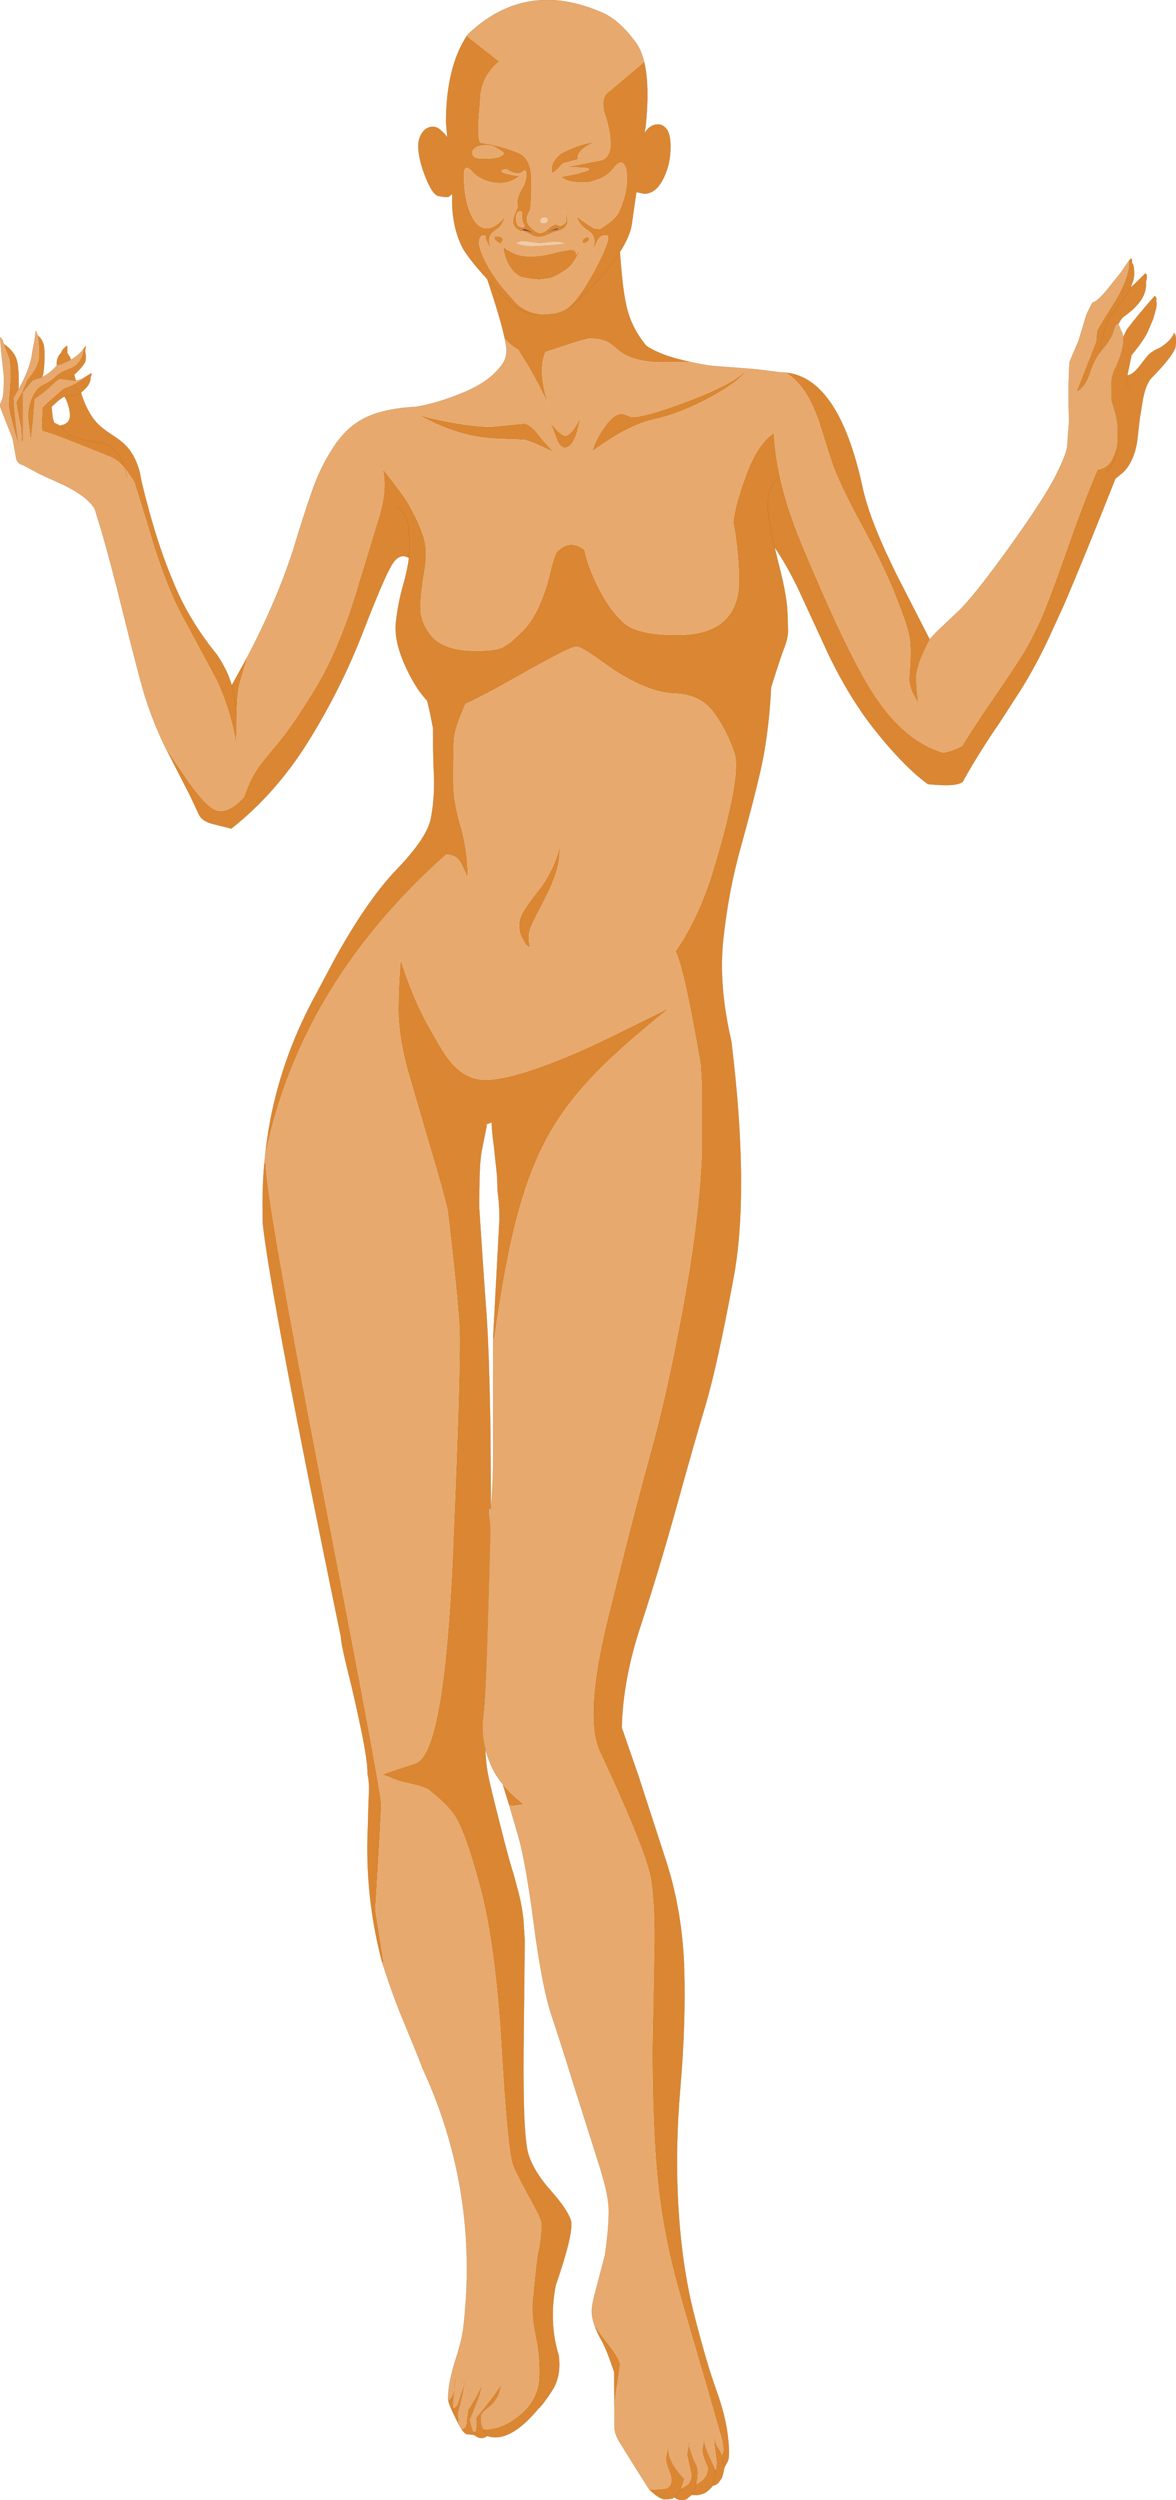 <?xml version="1.0" encoding="UTF-8" standalone="no"?>
<svg xmlns:xlink="http://www.w3.org/1999/xlink" height="848.4px" width="399.35px" xmlns="http://www.w3.org/2000/svg">
  <g transform="matrix(1.0, 0.0, 0.0, 1.0, 0.0, 0.0)">
    <path d="M80.3 244.1 L80.25 249.5 80.25 248.45 80.3 244.1 M155.7 822.6 L155.5 822.2 155.65 822.15 155.7 822.6 M379.5 150.15 L379.3 151.65 379.35 151.5 379.5 150.15 M166.7 512.15 L166.55 518.75 166.1 512.15 166.7 512.15 M165.4 381.45 L165.35 381.75 164.8 381.65 165.4 381.45" fill="#e3b39c" fill-rule="evenodd" stroke="none"/>
    <path d="M181.45 79.4 L179.3 78.45 178.05 78.25 Q177.55 78.1 177.1 77.8 L177.9 77.7 Q178.45 77.7 179.55 78.2 L181.45 79.4 M189.5 77.5 L190.05 77.65 189.1 77.95 187.9 78.15 Q186.65 78.45 185.45 79.25 186.25 78.45 187.7 77.95 188.9 77.45 189.5 77.5" fill="#663f44" fill-rule="evenodd" stroke="none"/>
    <path d="M365.55 132.9 L372.2 115.95 372.3 114.85 372.5 112.25 Q374.55 108.55 378.9 101.75 383.4 93.9 383.4 89.1 L383.25 88.65 383.85 87.9 Q384.25 87.5 384.45 88.3 L384.4 89.35 Q385.15 89.45 385.15 93.1 385.15 94.4 384.6 95.9 L383.95 97.55 Q382.9 99.65 381.0 102.15 376.85 107.55 376.15 108.85 375.45 110.15 373.65 118.0 L373.2 119.9 373.65 118.0 Q375.45 110.15 376.15 108.85 376.85 107.55 381.0 102.15 382.9 99.65 383.95 97.55 L385.45 96.2 388.9 92.8 Q389.85 92.95 389.15 95.7 389.4 98.9 387.55 101.7 385.75 104.5 381.9 107.25 380.95 107.8 379.7 110.1 L379.6 110.05 Q379.0 109.5 378.2 112.3 377.4 115.05 374.5 118.45 L373.3 119.95 373.2 119.9 373.05 120.3 Q371.7 122.3 370.75 124.75 L370.1 126.6 Q368.6 131.35 365.55 132.9 M315.7 216.95 Q310.9 225.95 311.05 230.5 L311.15 232.05 311.3 234.7 311.7 238.45 310.35 236.05 Q308.75 233.2 308.75 230.0 309.6 219.85 308.7 215.55 307.85 211.55 304.3 202.7 L303.7 201.15 Q299.6 191.05 292.3 177.65 285.0 164.25 282.3 156.35 L278.15 143.25 Q275.7 136.1 272.7 132.0 270.25 128.7 266.95 126.45 284.9 128.3 292.95 165.55 295.15 175.65 302.5 190.95 L304.3 194.7 315.7 216.95 M234.15 122.75 L234.15 122.85 225.15 122.95 Q215.0 122.95 210.15 118.95 207.35 116.6 206.5 116.15 204.1 114.9 200.3 114.9 199.0 114.85 191.35 117.45 L185.2 119.45 Q182.55 125.9 186.1 136.95 181.3 127.1 177.8 121.65 L175.95 118.65 Q174.2 117.75 172.75 116.35 L171.4 114.9 Q170.3 109.6 166.95 99.25 L165.45 94.7 Q160.15 89.05 157.25 84.45 153.25 76.85 153.55 66.45 L153.5 65.85 152.35 66.8 151.35 66.9 148.95 66.55 Q147.15 66.25 145.05 61.45 142.95 56.6 142.3 52.6 141.6 48.6 142.7 46.2 143.8 43.75 145.85 43.15 147.85 42.55 149.65 44.15 151.45 45.7 151.9 46.75 L151.45 41.5 Q151.5 22.9 158.5 12.2 L169.5 20.85 Q163.0 26.25 163.05 34.5 161.65 48.5 163.5 48.5 169.8 49.35 175.1 51.55 180.3 53.0 180.45 60.65 180.55 68.35 179.95 71.35 178.1 74.45 179.5 76.3 180.85 78.1 182.35 78.8 183.8 79.55 185.6 78.15 L186.85 77.1 Q188.5 75.75 189.45 76.4 190.35 77.05 191.7 75.9 193.05 74.75 191.45 71.4 193.1 73.85 192.65 75.8 192.1 77.7 189.25 78.5 187.9 78.8 186.9 79.25 L186.1 79.65 Q183.05 80.95 180.95 80.0 178.35 78.4 176.85 78.45 172.7 76.75 175.1 72.05 L175.85 70.1 Q175.35 68.9 175.9 67.1 176.4 65.25 177.45 63.7 178.5 62.15 178.7 59.55 178.85 56.9 177.35 58.35 175.75 59.75 171.85 57.35 L170.65 57.7 Q168.7 58.65 176.45 59.8 L174.95 60.75 Q172.0 62.35 168.9 62.1 166.25 61.9 164.15 60.95 161.7 59.85 159.95 57.8 157.5 55.5 157.5 59.55 157.6 66.55 159.25 71.1 160.85 75.6 163.05 76.85 L164.05 77.35 Q167.75 78.25 171.55 73.4 170.6 76.4 169.0 77.65 166.0 79.25 166.1 81.8 166.15 83.05 167.0 84.6 165.75 83.1 165.3 81.9 164.9 80.95 165.0 80.2 164.3 79.75 163.8 79.9 163.2 80.1 162.85 81.15 L162.65 82.2 Q162.65 85.05 166.2 91.25 168.3 94.7 170.7 97.65 L174.7 102.2 Q178.15 106.15 184.3 106.75 L188.0 106.5 Q190.15 106.05 191.9 105.2 193.65 103.95 195.6 101.65 198.3 98.3 201.35 92.8 L201.8 92.0 Q208.3 79.6 205.9 79.9 204.55 79.85 203.85 80.35 L203.15 81.15 201.3 85.0 Q202.85 80.2 199.9 78.4 L199.0 77.8 Q196.6 76.0 195.8 73.4 199.15 76.15 201.75 77.45 L202.0 77.6 203.45 77.7 203.9 77.6 204.7 77.1 Q207.95 75.05 209.85 72.65 213.85 64.2 212.65 57.3 211.4 53.45 208.7 56.6 206.95 59.15 203.85 60.6 L200.45 61.75 Q193.0 62.35 190.6 60.05 L196.15 58.9 199.15 58.05 Q201.65 57.05 197.15 56.85 195.5 56.75 192.9 56.8 L191.65 56.85 204.4 54.35 Q207.2 53.15 207.3 49.3 207.35 44.1 205.2 38.15 203.9 32.8 206.95 30.95 L218.75 21.0 Q220.65 28.85 219.3 42.45 L218.9 45.15 Q220.5 42.55 222.8 42.25 225.1 41.9 226.55 44.05 227.95 46.15 227.65 51.5 227.35 56.85 224.9 61.3 222.45 65.75 218.75 65.75 L216.1 65.2 214.65 75.35 Q214.3 79.6 210.5 85.55 L211.05 92.0 Q211.85 100.95 213.2 105.7 215.05 112.05 219.5 117.35 224.1 120.45 232.4 122.35 L234.15 122.75 M84.0 222.9 L81.35 232.0 Q80.45 235.7 80.3 244.1 80.1 237.6 78.7 232.55 L84.0 222.9 M80.25 249.5 L80.35 253.3 Q78.5 241.3 73.45 230.6 L61.3 208.0 Q56.75 199.2 52.3 185.4 L50.7 180.0 45.65 163.7 Q43.95 160.85 42.4 158.95 40.15 156.1 37.3 154.95 L22.85 149.2 Q16.7 146.8 14.4 146.3 14.1 145.25 14.2 142.5 L14.4 138.35 Q15.45 137.0 21.65 131.8 26.0 130.2 27.85 128.6 L31.05 126.6 Q31.15 127.35 30.75 127.95 30.95 130.0 28.7 132.2 L27.5 133.25 Q29.55 139.85 32.85 143.45 34.5 145.3 38.85 148.1 42.6 150.55 44.4 153.25 46.3 155.95 47.5 160.35 47.95 163.6 50.8 174.0 L51.45 176.25 51.55 176.65 52.55 180.0 Q55.8 190.7 60.05 200.3 64.95 211.4 73.7 222.2 77.3 227.55 78.7 232.55 80.1 237.6 80.3 244.1 L80.25 248.45 80.25 249.5 M381.4 114.5 L382.6 111.9 Q386.6 106.6 392.15 100.4 392.9 101.05 392.6 102.2 392.95 102.85 392.6 104.6 L391.65 108.1 389.7 112.7 Q388.35 115.5 384.6 120.1 L384.5 120.2 384.25 120.55 382.85 127.4 Q384.7 127.1 386.75 124.5 389.75 120.55 390.4 120.05 392.0 118.75 393.95 118.0 397.8 115.55 398.7 112.95 399.7 113.9 399.15 117.95 398.0 121.2 390.9 128.4 388.9 130.75 388.0 136.25 L387.05 142.05 386.95 142.8 386.35 148.25 Q385.9 152.65 384.4 155.9 382.9 159.15 380.8 160.8 L378.8 162.4 Q368.0 189.65 361.35 205.15 L356.15 216.5 Q351.8 225.85 346.55 234.25 L339.3 245.45 Q332.75 254.95 327.35 264.5 326.85 267.3 315.1 266.1 310.0 262.4 304.3 256.2 300.45 252.05 296.3 246.75 288.4 236.6 281.55 222.55 L271.05 199.8 Q267.05 191.55 263.05 185.75 L264.6 192.1 Q267.45 203.1 267.45 209.15 L267.6 214.05 Q267.55 216.5 266.55 219.2 265.05 223.0 261.85 233.3 261.35 244.5 259.45 255.6 257.9 264.5 251.65 287.1 247.4 302.2 245.65 318.5 243.9 334.2 248.35 353.25 254.6 404.4 249.05 433.95 243.55 463.45 239.6 476.8 235.6 490.1 229.65 511.65 223.65 533.2 217.6 551.6 211.5 570.0 211.15 586.3 L216.8 602.6 226.5 632.45 Q231.75 649.2 232.35 667.95 232.9 686.65 231.05 708.35 229.15 730.1 230.45 750.25 231.75 770.4 236.0 786.55 240.15 802.65 243.25 811.1 246.3 819.55 247.15 826.5 247.95 833.45 247.2 835.05 L247.2 835.1 245.95 837.5 Q245.5 840.5 244.8 841.4 L244.05 842.4 Q243.5 843.25 241.85 843.6 242.15 843.7 240.65 845.05 L239.6 845.85 Q238.7 846.4 236.75 846.75 L234.9 846.65 233.65 847.65 Q233.15 848.25 232.2 848.35 L231.1 848.4 230.45 848.25 229.65 847.95 229.1 847.4 228.95 847.5 Q228.6 848.1 225.75 848.15 223.95 848.15 220.5 844.85 L222.05 844.85 226.15 844.5 Q228.0 843.8 228.0 841.5 228.0 840.35 227.1 838.15 226.15 836.0 226.15 834.4 226.15 833.5 226.9 830.25 226.35 835.0 232.3 841.25 L231.25 844.55 233.1 843.45 Q234.75 842.3 234.8 839.8 L233.25 832.85 233.9 829.7 Q234.75 833.45 236.25 836.2 237.45 838.5 236.4 843.0 240.35 841.15 240.35 837.4 238.5 833.25 238.5 831.6 238.5 829.9 239.1 828.65 239.55 831.2 242.55 837.35 L242.9 838.25 243.25 837.6 243.35 835.5 Q242.6 829.95 242.6 829.0 L242.7 827.45 Q242.9 829.55 244.1 831.1 244.65 831.85 245.1 833.3 245.65 832.15 245.65 831.0 L245.25 828.2 239.25 807.25 Q230.9 778.95 229.1 771.9 224.95 755.75 223.35 739.85 221.55 722.4 221.55 695.15 L222.2 660.2 Q222.4 647.4 221.15 638.3 219.85 629.15 204.2 595.5 197.8 584.05 206.45 549.1 215.05 514.15 221.35 491.5 227.55 468.8 233.1 437.1 237.45 412.15 238.35 391.0 L238.35 368.95 237.9 361.1 Q232.3 328.5 229.4 322.85 237.2 311.6 242.15 295.45 251.9 263.15 249.4 255.6 246.9 248.05 242.4 241.85 237.95 235.65 229.05 235.35 220.15 235.0 208.3 227.25 202.75 223.3 200.65 221.9 197.1 219.45 195.6 219.45 193.6 219.45 176.3 229.25 163.55 236.45 158.1 238.85 154.9 246.05 154.3 249.75 153.9 252.0 153.95 265.5 153.95 271.9 156.4 280.3 158.85 288.65 158.85 297.85 156.95 293.55 156.05 292.15 154.5 290.0 151.5 290.0 103.8 332.4 91.0 387.8 L90.0 392.5 Q90.65 386.05 91.85 379.75 96.2 357.6 107.35 337.3 L113.85 325.1 Q124.95 305.1 135.0 294.75 145.0 284.3 146.3 277.8 147.55 271.3 147.4 264.25 147.05 255.8 147.05 251.05 L147.05 247.1 146.0 241.8 145.05 237.8 Q141.35 233.9 138.15 227.15 133.65 217.75 134.45 211.05 135.2 204.35 137.0 198.2 138.4 193.25 138.85 189.35 135.7 187.5 133.25 191.4 130.7 195.3 123.2 214.65 115.7 233.95 104.7 251.6 93.7 269.25 78.55 281.2 L71.8 279.5 Q68.55 278.55 67.5 276.35 L64.65 270.25 58.3 257.85 56.2 253.8 62.25 262.7 Q69.8 273.95 73.7 275.05 77.65 276.1 82.8 270.55 84.95 264.6 87.1 261.35 88.6 258.95 94.0 252.6 99.4 246.2 107.05 233.6 114.7 220.95 120.6 202.05 L128.95 174.65 Q131.45 166.05 130.05 159.25 136.65 167.5 138.65 170.9 142.35 177.4 143.85 182.25 145.3 187.05 144.2 193.45 143.05 199.8 142.8 205.4 142.55 210.95 146.45 215.7 150.3 220.4 159.5 220.8 168.65 221.15 171.35 219.3 L173.35 218.0 177.5 214.15 Q180.8 210.7 183.15 205.45 185.45 200.15 186.65 195.0 187.8 189.85 188.95 187.5 193.35 182.6 198.5 186.65 199.55 192.1 203.2 199.4 206.85 206.65 211.5 211.1 216.05 215.5 229.9 215.5 250.95 215.5 250.95 196.9 250.95 192.1 250.25 185.5 249.7 180.4 249.0 177.4 249.4 172.05 253.25 161.5 257.05 150.9 262.8 146.9 263.15 153.9 264.8 161.55 266.3 168.45 268.9 175.9 271.7 184.05 281.35 205.7 291.45 228.25 298.15 237.7 301.1 241.95 304.3 245.25 311.7 252.9 320.3 255.4 L320.95 255.3 Q324.0 254.65 326.75 253.1 331.2 245.8 338.15 235.75 345.1 225.65 347.8 221.15 350.45 216.65 353.3 210.45 356.1 204.2 362.2 186.85 368.2 169.75 372.7 159.35 L372.9 159.3 Q376.0 158.85 377.45 156.2 378.25 154.7 379.3 151.65 L379.5 150.15 379.55 145.2 379.15 142.05 Q378.6 139.45 377.45 135.95 L377.35 130.9 Q377.2 128.45 378.4 125.55 L378.8 124.75 380.25 121.25 380.45 120.7 381.0 118.75 Q381.6 116.2 381.4 114.5 M208.65 819.85 L208.55 805.0 Q206.0 797.3 204.4 794.5 202.65 791.45 201.8 788.9 203.0 791.0 207.35 796.55 210.5 800.7 210.55 802.65 L209.6 809.2 Q208.65 814.3 208.65 819.85 M172.95 612.7 L170.7 605.45 Q173.6 609.05 177.9 612.3 L174.55 612.8 172.95 612.7 M164.85 593.6 Q164.9 598.95 166.3 604.9 167.5 610.2 170.45 621.7 173.4 633.2 174.25 635.45 L176.2 642.65 Q177.35 647.55 177.75 651.45 L178.2 658.55 177.8 695.4 Q177.55 725.3 179.5 731.2 181.4 737.1 187.05 743.4 192.65 749.7 193.85 753.45 195.05 757.2 188.7 775.6 186.3 788.3 189.75 799.3 190.55 805.55 188.2 810.05 L187.5 811.25 Q184.35 816.1 182.75 817.5 172.95 829.25 165.45 826.65 163.35 828.25 161.0 826.3 L158.45 826.05 Q157.6 825.7 156.7 824.3 158.35 824.2 158.4 821.9 L158.95 817.85 Q162.8 811.8 163.25 809.85 163.6 811.0 161.85 815.35 L159.5 821.2 160.0 823.25 160.6 825.25 161.0 826.3 160.6 825.25 161.35 825.2 Q161.75 824.9 161.7 822.95 L161.7 820.45 Q168.45 812.15 170.05 809.35 169.55 813.75 166.55 816.35 L164.25 818.25 Q163.2 819.35 163.25 820.6 163.2 822.65 164.1 824.4 170.5 824.55 176.6 819.45 182.65 814.35 183.05 807.15 183.35 799.95 182.05 793.7 180.7 787.45 180.7 782.5 182.45 763.65 183.05 763.1 184.1 755.85 183.8 754.25 183.5 752.6 179.95 746.15 176.3 739.65 174.35 735.25 172.4 730.8 170.35 695.3 168.25 659.7 162.95 640.0 157.65 620.3 153.75 615.2 152.1 613.1 149.5 610.7 L145.7 607.45 Q145.05 606.95 142.05 605.95 L135.4 604.35 129.8 602.15 141.15 598.35 Q150.8 594.95 153.75 528.0 156.6 461.0 156.0 450.0 155.35 439.0 152.05 410.85 150.7 404.75 145.85 388.55 L138.5 363.4 Q135.3 351.85 135.3 342.45 135.3 335.05 136.05 325.75 140.25 338.65 144.8 346.95 149.15 354.85 151.05 357.65 156.8 366.4 164.7 366.45 175.15 366.45 199.15 355.75 205.3 353.0 227.45 341.95 216.45 350.8 208.95 357.7 204.6 361.7 201.45 365.05 190.95 376.0 184.85 387.9 178.6 400.0 174.35 417.9 171.1 431.55 167.85 454.2 L167.45 454.15 169.6 413.75 Q169.6 408.6 169.0 404.5 L168.8 399.15 167.75 389.25 Q166.85 382.45 167.0 380.9 L165.4 381.45 164.8 381.65 165.35 381.75 163.5 391.0 Q162.7 395.45 162.75 410.0 164.1 431.05 165.2 445.8 166.15 459.4 166.55 486.0 L166.6 493.85 166.7 512.15 166.1 512.15 166.55 518.75 166.2 533.15 165.6 553.55 Q165.05 572.2 164.4 580.1 L164.35 580.5 164.05 583.45 Q163.7 586.15 164.05 589.1 164.25 591.3 164.85 593.6 M155.5 822.2 L154.15 819.45 153.0 816.95 Q152.3 815.25 152.2 814.4 153.6 814.15 154.3 810.3 L153.8 815.9 153.85 817.15 Q154.3 817.35 155.25 816.2 L157.6 809.05 Q157.35 812.15 155.5 818.7 L155.65 822.15 155.5 822.2 M129.75 665.9 Q123.85 643.6 124.9 620.3 L125.15 611.3 125.25 609.3 Q125.5 604.85 124.8 602.0 124.95 598.35 122.75 587.5 120.5 576.6 118.2 567.45 115.9 558.3 115.75 555.4 L115.55 554.5 Q91.9 440.15 89.2 414.95 L89.15 408.5 Q89.15 401.55 89.75 394.8 L90.25 394.85 Q90.25 406.2 109.85 506.95 129.4 607.65 129.45 612.25 129.4 616.8 127.45 648.2 L130.25 665.75 129.75 665.9 M1.3 116.75 Q4.95 119.2 5.8 122.55 6.55 125.9 6.3 132.15 L4.6 135.05 Q4.55 138.05 6.15 150.6 2.9 139.45 2.9 137.2 L3.55 127.9 Q3.55 123.2 3.0 121.45 L1.25 116.85 1.3 116.75 M12.75 113.75 Q14.4 115.15 14.85 117.05 15.25 118.95 15.05 123.15 14.85 127.3 14.25 128.05 L13.6 128.35 13.35 128.4 Q11.45 128.85 10.8 129.4 L7.75 133.2 7.75 149.8 7.4 149.8 7.1 144.95 Q5.55 137.95 5.55 136.35 L7.45 133.05 9.25 128.8 Q13.25 124.4 13.25 120.4 13.25 116.35 12.75 113.75 M19.25 123.7 Q19.2 121.65 20.25 120.3 L20.65 119.85 20.8 119.7 Q20.95 118.9 22.0 117.9 22.85 117.15 22.85 117.45 L22.85 119.75 23.8 121.25 24.1 122.1 Q22.05 123.2 19.4 124.05 L19.25 123.7 M28.2 118.65 L29.15 117.35 28.9 119.25 Q29.3 120.6 29.05 122.4 28.8 123.8 25.2 127.2 L25.8 129.2 25.2 129.25 23.35 128.95 20.35 128.6 Q19.75 128.6 16.85 131.4 13.85 134.1 11.85 135.25 L11.75 135.3 11.15 142.6 10.4 149.4 9.8 144.25 Q9.25 140.2 9.95 137.5 10.7 134.75 11.9 132.95 13.05 131.15 15.2 130.25 17.2 129.25 18.5 128.0 20.4 126.05 23.8 124.95 25.45 124.35 26.8 122.65 28.2 120.75 28.2 118.65 M383.55 131.1 Q382.6 131.25 382.6 128.4 L382.85 127.4 382.6 128.4 Q382.6 131.25 383.55 131.1 M375.7 160.05 Q378.05 157.35 378.45 156.1 378.95 154.55 379.3 151.65 378.95 154.55 378.45 156.1 378.05 157.35 375.7 160.05 M379.0 161.9 L378.8 162.4 379.0 161.9 M210.5 85.55 L205.8 92.0 204.05 94.1 195.5 102.65 Q193.95 104.2 191.9 105.2 193.95 104.2 195.5 102.65 L204.05 94.1 205.8 92.0 210.5 85.55 M189.9 52.65 L190.45 52.15 Q196.15 49.0 201.9 48.2 195.55 51.1 196.25 54.05 L191.05 55.5 Q187.35 59.8 187.3 58.15 187.2 56.5 187.6 55.8 188.2 54.1 189.9 52.65 M170.25 51.25 L168.0 49.9 Q166.95 49.25 164.8 49.3 162.65 49.35 161.7 50.0 160.25 50.85 160.4 51.85 160.5 52.85 161.0 53.25 161.5 53.6 162.55 53.75 L165.1 53.85 167.3 53.7 168.9 53.45 Q169.7 53.35 170.85 52.45 171.45 52.0 170.25 51.25 M176.75 71.65 Q176.15 71.6 175.65 72.25 175.15 72.85 175.3 74.9 175.45 76.95 177.05 77.05 178.5 77.3 177.95 76.2 177.35 75.1 177.3 74.35 L177.3 72.6 Q177.35 71.85 176.75 71.65 M181.45 79.4 L179.55 78.2 Q178.45 77.7 177.9 77.7 L177.1 77.8 Q177.55 78.1 178.05 78.25 L179.3 78.45 181.45 79.4 M170.95 84.2 Q170.95 83.1 171.05 83.95 173.6 85.65 174.95 86.15 177.0 87.0 180.2 87.0 183.75 87.0 188.0 85.9 192.25 84.8 194.05 84.8 195.65 84.8 195.65 86.5 L197.0 84.35 Q195.2 89.55 191.95 91.7 188.65 93.9 186.65 94.45 L183.15 94.9 180.35 94.65 177.4 94.1 Q175.85 93.7 174.25 91.95 172.65 90.15 171.8 87.75 170.95 85.3 170.95 84.2 M168.2 80.2 L169.7 80.25 Q170.75 80.6 170.75 81.25 L170.75 81.35 170.35 82.3 169.95 82.65 Q169.85 82.75 168.9 82.1 L168.25 81.55 Q167.9 81.15 167.9 80.85 167.9 80.5 168.2 80.2 M184.3 106.75 Q177.4 106.75 173.45 102.8 L168.05 97.4 165.45 94.7 168.05 97.4 173.45 102.8 Q177.4 106.75 184.3 106.75 M199.35 80.5 Q200.1 80.35 200.05 81.15 200.0 81.9 198.8 82.4 L197.65 82.5 197.85 81.85 197.95 81.35 198.3 80.95 Q198.55 80.65 199.35 80.5 M189.5 77.5 Q188.9 77.45 187.7 77.95 186.25 78.45 185.45 79.25 186.65 78.45 187.9 78.15 L189.1 77.95 190.05 77.65 189.5 77.5 M211.1 140.45 Q211.95 140.45 214.45 141.55 219.35 141.6 234.9 135.65 250.4 129.65 253.75 125.15 251.75 129.05 241.55 134.65 231.25 140.3 222.15 142.3 213.05 144.3 201.2 153.15 201.85 150.1 204.45 146.15 208.05 140.45 211.1 140.45 M177.8 143.75 Q179.95 143.7 183.45 148.25 184.55 149.75 188.0 153.4 180.7 149.85 178.1 149.25 L169.6 148.9 Q156.0 148.65 142.1 140.7 146.1 142.05 152.85 143.3 161.45 144.85 166.8 144.85 L177.8 143.75 M189.1 145.95 Q190.95 147.85 191.95 147.85 194.05 147.85 197.2 141.55 L195.8 147.2 Q194.15 151.95 191.75 151.95 190.2 151.95 189.0 148.9 L186.95 143.55 189.1 145.95 M263.05 185.75 Q261.4 178.8 260.8 173.65 259.9 166.2 264.8 161.55 259.9 166.2 260.8 173.65 261.4 178.8 263.05 185.75 M25.2 127.2 L23.35 128.95 25.2 127.2 M23.2 147.5 Q27.1 149.45 34.7 150.35 40.2 151.85 42.4 158.95 40.2 151.85 34.7 150.35 27.1 149.45 23.2 147.5 M21.9 134.55 Q21.5 134.75 21.05 135.05 L19.8 135.95 17.5 138.05 17.8 140.85 Q17.8 141.6 18.35 143.3 L18.4 143.5 Q19.1 143.7 20.05 144.3 L20.25 144.45 21.8 144.05 Q23.95 143.05 23.75 140.5 23.55 137.9 22.25 135.2 L21.9 134.55 22.05 134.5 24.55 134.1 Q25.9 134.35 27.5 133.25 25.9 134.35 24.55 134.1 L22.05 134.5 21.9 134.55 M22.6 147.0 Q21.75 145.5 20.25 144.45 21.75 145.5 22.6 147.0 M138.85 189.35 L139.0 187.35 Q139.2 182.7 138.65 178.1 138.25 174.8 134.9 172.0 138.25 174.8 138.65 178.1 139.2 182.7 139.0 187.35 L138.85 189.35 M190.05 287.25 Q190.25 291.45 189.0 295.65 187.75 299.8 184.65 305.8 181.5 311.8 180.4 314.35 179.25 316.9 179.65 319.75 L180.0 321.65 Q178.85 320.95 178.45 320.35 L177.1 317.95 Q176.3 316.4 176.3 313.9 176.3 311.4 178.25 308.45 180.15 305.5 183.9 300.8 188.4 294.45 190.05 287.25 M245.95 837.5 L245.15 833.6 245.95 837.5 M241.85 843.6 Q242.9 839.75 242.9 838.25 242.9 839.75 241.85 843.6 M234.9 846.65 L235.5 846.05 236.4 843.0 235.5 846.05 234.9 846.65 M165.45 826.65 L164.3 824.75 164.1 824.4 164.3 824.75 165.45 826.65 M229.1 847.4 Q230.4 846.35 231.25 844.55 230.4 846.35 229.1 847.4 M154.15 819.45 L153.85 817.15 154.15 819.45" fill="#da8632" fill-rule="evenodd" stroke="none"/>
    <path d="M383.25 88.65 L383.4 89.1 Q383.4 93.9 378.9 101.75 374.55 108.55 372.5 112.25 L372.3 114.85 372.2 115.95 365.55 132.9 Q368.6 131.35 370.1 126.6 L370.75 124.75 Q371.7 122.3 373.05 120.3 L373.3 119.95 374.5 118.45 Q377.4 115.05 378.2 112.3 379.0 109.5 379.6 110.05 L379.7 110.1 380.05 110.6 380.3 111.15 380.65 112.15 Q381.1 112.55 381.4 114.3 L381.4 114.5 Q381.6 116.2 381.0 118.75 L380.45 120.7 380.25 121.25 378.8 124.75 378.4 125.55 Q377.2 128.45 377.35 130.9 L377.45 135.95 Q378.6 139.45 379.15 142.05 L379.55 145.2 379.5 150.15 379.35 151.5 379.3 151.65 Q378.25 154.7 377.45 156.2 376.0 158.85 372.9 159.3 L372.7 159.35 Q368.2 169.75 362.2 186.85 356.1 204.2 353.3 210.45 350.45 216.65 347.8 221.15 345.1 225.65 338.15 235.75 331.2 245.8 326.75 253.1 324.0 254.65 320.95 255.3 L320.3 255.4 Q311.7 252.9 304.3 245.25 301.1 241.95 298.15 237.7 291.45 228.25 281.35 205.7 271.7 184.05 268.9 175.9 266.3 168.45 264.8 161.55 263.15 153.9 262.8 146.9 257.05 150.9 253.25 161.5 249.4 172.05 249.0 177.4 249.7 180.4 250.25 185.5 250.95 192.1 250.95 196.9 250.95 215.5 229.9 215.5 216.05 215.5 211.5 211.1 206.85 206.65 203.2 199.4 199.55 192.1 198.5 186.65 193.35 182.6 188.95 187.5 187.8 189.85 186.65 195.0 185.45 200.15 183.15 205.45 180.8 210.7 177.5 214.15 L173.35 218.0 171.35 219.3 Q168.65 221.15 159.5 220.8 150.3 220.4 146.45 215.7 142.55 210.95 142.8 205.4 143.05 199.8 144.2 193.45 145.3 187.05 143.85 182.25 142.35 177.4 138.65 170.9 136.65 167.5 130.05 159.25 131.45 166.05 128.95 174.65 L120.6 202.05 Q114.7 220.95 107.05 233.6 99.4 246.2 94.0 252.6 88.6 258.95 87.1 261.35 84.95 264.6 82.8 270.55 77.65 276.1 73.7 275.05 69.8 273.95 62.25 262.7 L56.2 253.8 Q52.3 245.8 49.45 237.05 47.45 230.8 41.4 206.35 37.4 190.25 34.4 180.0 L32.15 172.65 Q29.6 168.45 21.45 164.5 L13.45 160.85 7.75 157.8 7.1 157.6 Q6.0 157.1 5.55 155.8 L4.25 148.7 Q0.05 138.25 0.0 137.75 -0.05 137.25 0.7 135.65 1.4 133.95 1.3 127.35 0.2 118.0 0.05 114.4 L0.35 114.7 0.65 115.05 1.0 115.75 1.3 116.75 1.25 116.85 3.0 121.45 Q3.55 123.2 3.55 127.9 L2.9 137.2 Q2.9 139.45 6.15 150.6 4.55 138.05 4.6 135.05 L6.3 132.15 Q10.4 124.8 10.95 119.55 L11.25 118.0 Q12.2 113.3 12.0 112.45 L12.3 112.45 12.75 113.7 12.75 113.75 Q13.25 116.35 13.25 120.4 13.25 124.4 9.25 128.8 L7.45 133.05 5.55 136.35 Q5.55 137.95 7.1 144.95 L7.4 149.8 7.75 149.8 7.75 133.2 10.8 129.4 Q11.45 128.85 13.35 128.4 L13.6 128.35 14.25 128.05 Q16.85 126.75 19.2 124.15 L19.25 124.1 19.4 124.05 Q22.05 123.2 24.1 122.1 26.6 120.6 28.2 118.65 28.2 120.75 26.8 122.65 25.45 124.35 23.8 124.95 20.4 126.05 18.5 128.0 17.2 129.25 15.2 130.25 13.05 131.15 11.9 132.95 10.7 134.75 9.95 137.5 9.25 140.2 9.8 144.25 L10.4 149.4 11.15 142.6 11.75 135.3 11.85 135.25 Q13.85 134.1 16.85 131.4 19.75 128.6 20.35 128.6 L23.35 128.95 25.2 129.25 25.8 129.2 27.85 128.6 Q26.0 130.2 21.65 131.8 15.45 137.0 14.4 138.35 L14.2 142.5 Q14.1 145.25 14.4 146.3 16.7 146.8 22.85 149.2 L37.3 154.95 Q40.15 156.1 42.4 158.95 43.95 160.85 45.65 163.7 L50.7 180.0 52.3 185.4 Q56.75 199.2 61.3 208.0 L73.45 230.6 Q78.5 241.3 80.35 253.3 L80.25 249.5 80.3 244.1 Q80.45 235.7 81.35 232.0 L84.0 222.9 Q93.75 204.35 99.4 187.05 103.3 174.15 106.2 166.0 109.1 157.85 113.65 151.15 118.15 144.45 124.5 141.55 130.8 138.6 141.2 138.05 148.6 136.9 157.95 132.95 167.25 129.0 171.15 122.7 172.0 120.8 172.0 119.05 172.0 117.65 171.4 114.9 L172.75 116.35 Q174.2 117.75 175.95 118.65 L177.8 121.65 Q181.3 127.1 186.1 136.95 182.55 125.9 185.2 119.45 L191.35 117.45 Q199.0 114.85 200.3 114.9 204.1 114.9 206.5 116.15 207.35 116.6 210.15 118.95 215.0 122.95 225.15 122.95 L234.15 122.85 234.15 122.75 234.45 122.85 Q241.05 124.25 243.65 124.3 L253.65 125.05 257.15 125.35 265.0 126.35 266.95 126.45 Q270.25 128.7 272.7 132.0 275.7 136.1 278.15 143.25 L282.3 156.35 Q285.0 164.25 292.3 177.65 299.6 191.05 303.7 201.15 L304.3 202.7 Q307.85 211.55 308.7 215.55 309.6 219.85 308.75 230.0 308.75 233.2 310.35 236.05 L311.7 238.45 311.3 234.7 311.15 232.05 311.05 230.5 Q310.9 225.95 315.7 216.95 L318.0 214.45 325.25 207.6 Q330.45 202.75 342.45 186.1 354.4 169.45 358.3 161.8 362.2 154.1 362.4 151.4 L363.05 142.6 363.0 142.05 Q362.65 131.5 363.2 122.8 L366.25 115.65 368.7 107.55 Q368.9 106.55 371.0 102.65 372.5 102.55 376.15 98.05 L380.75 92.3 382.55 89.65 383.25 88.65 M43.2 162.2 L42.4 158.95 43.2 162.2 M220.5 844.85 L215.8 837.45 210.7 829.25 Q208.65 826.1 208.65 823.45 L208.65 819.85 Q208.65 814.3 209.6 809.2 L210.55 802.65 Q210.5 800.7 207.35 796.55 203.0 791.0 201.8 788.9 200.95 786.45 200.95 784.2 200.95 781.9 202.65 775.9 L205.45 765.2 Q207.1 753.25 206.6 748.0 206.1 742.7 202.8 732.65 L194.95 707.9 Q190.4 693.2 187.25 683.8 184.1 674.35 181.35 653.35 178.6 632.35 176.0 623.05 L172.95 612.7 174.55 612.8 177.9 612.3 Q173.6 609.05 170.7 605.45 167.85 602.0 166.4 598.25 165.45 595.85 164.85 593.6 164.25 591.3 164.05 589.1 163.7 586.15 164.05 583.45 L164.35 580.5 164.4 580.1 Q165.05 572.2 165.6 553.55 L166.2 533.15 166.55 518.75 166.7 512.15 Q167.45 503.85 167.45 494.25 L167.45 456.85 167.45 454.15 167.85 454.2 Q171.1 431.55 174.35 417.9 178.6 400.0 184.85 387.9 190.95 376.0 201.45 365.05 204.6 361.7 208.95 357.7 216.45 350.8 227.45 341.95 205.3 353.0 199.15 355.75 175.15 366.45 164.7 366.45 156.8 366.4 151.05 357.65 149.15 354.85 144.8 346.95 140.25 338.65 136.05 325.75 135.3 335.05 135.3 342.45 135.3 351.85 138.5 363.4 L145.85 388.55 Q150.7 404.75 152.05 410.85 155.35 439.0 156.0 450.0 156.6 461.0 153.75 528.0 150.8 594.95 141.15 598.35 L129.8 602.15 135.4 604.35 142.05 605.95 Q145.05 606.95 145.7 607.45 L149.5 610.7 Q152.1 613.1 153.75 615.2 157.65 620.3 162.95 640.0 168.25 659.7 170.35 695.3 172.4 730.8 174.35 735.25 176.3 739.65 179.95 746.15 183.5 752.6 183.8 754.25 184.1 755.85 183.05 763.1 182.45 763.65 180.7 782.5 180.7 787.45 182.05 793.7 183.35 799.95 183.05 807.15 182.65 814.35 176.6 819.45 170.5 824.55 164.1 824.4 163.2 822.65 163.25 820.6 163.2 819.35 164.25 818.25 L166.55 816.35 Q169.55 813.75 170.05 809.35 168.45 812.15 161.7 820.45 L161.7 822.95 Q161.75 824.9 161.35 825.2 L160.6 825.25 160.0 823.25 159.5 821.2 161.85 815.35 Q163.6 811.0 163.25 809.85 162.8 811.8 158.95 817.85 L158.4 821.9 Q158.35 824.2 156.7 824.3 L155.7 822.6 155.65 822.15 155.5 818.7 Q157.35 812.15 157.6 809.05 L155.25 816.2 Q154.3 817.35 153.85 817.15 L153.8 815.9 154.3 810.3 154.6 808.15 154.75 807.2 154.6 808.15 154.3 810.3 Q153.6 814.15 152.2 814.4 L152.15 814.1 Q152.15 808.5 154.9 800.1 157.1 793.45 157.55 788.05 162.15 745.2 145.35 706.05 L143.4 701.7 141.95 697.9 135.6 682.4 Q133.1 676.05 130.85 669.25 L129.75 665.9 130.25 665.75 127.45 648.2 Q129.4 616.8 129.45 612.25 129.4 607.65 109.85 506.95 90.25 406.2 90.25 394.85 L89.75 394.8 90.0 392.5 91.0 387.8 Q103.8 332.4 151.5 290.0 154.5 290.0 156.05 292.15 156.95 293.55 158.85 297.85 158.85 288.65 156.4 280.3 153.95 271.9 153.95 265.5 153.9 252.0 154.3 249.75 154.9 246.05 158.1 238.85 163.55 236.45 176.3 229.25 193.6 219.45 195.6 219.45 197.1 219.45 200.65 221.9 202.75 223.3 208.3 227.25 220.15 235.0 229.05 235.35 237.95 235.65 242.4 241.85 246.9 248.05 249.4 255.6 251.9 263.15 242.15 295.45 237.2 311.6 229.4 322.85 232.3 328.5 237.9 361.1 L238.35 368.95 238.35 391.0 Q237.45 412.15 233.1 437.1 227.55 468.8 221.35 491.5 215.05 514.15 206.45 549.1 197.8 584.05 204.2 595.5 219.85 629.15 221.15 638.3 222.4 647.4 222.2 660.2 L221.55 695.15 Q221.55 722.4 223.35 739.85 224.95 755.75 229.1 771.9 230.9 778.95 239.25 807.25 L245.25 828.2 245.65 831.0 Q245.65 832.15 245.1 833.3 244.65 831.85 244.1 831.1 242.9 829.55 242.7 827.45 L242.6 829.0 Q242.6 829.95 243.35 835.5 L243.25 837.6 242.9 838.25 242.55 837.35 Q239.55 831.2 239.1 828.65 238.5 829.9 238.5 831.6 238.5 833.25 240.35 837.4 240.35 841.15 236.4 843.0 237.45 838.5 236.25 836.2 234.75 833.45 233.9 829.7 L233.25 832.85 234.8 839.8 Q234.75 842.3 233.1 843.45 L231.25 844.55 232.3 841.25 Q226.35 835.0 226.9 830.25 226.15 833.5 226.15 834.4 226.15 836.0 227.1 838.15 228.0 840.35 228.0 841.5 228.0 843.8 226.15 844.5 L222.05 844.85 220.5 844.85 M158.5 12.2 L158.85 11.7 Q178.65 -7.2 204.75 4.4 210.15 6.75 215.75 14.2 217.7 16.75 218.75 21.0 L206.95 30.95 Q203.9 32.8 205.2 38.15 207.35 44.1 207.3 49.3 207.2 53.15 204.4 54.35 L191.65 56.85 192.9 56.8 Q195.5 56.75 197.15 56.85 201.65 57.05 199.15 58.05 L196.15 58.9 190.6 60.05 Q193.0 62.35 200.45 61.75 L203.85 60.6 Q206.95 59.15 208.7 56.6 211.4 53.45 212.65 57.3 213.85 64.2 209.85 72.65 207.95 75.05 204.7 77.1 L203.9 77.6 203.45 77.7 202.0 77.6 201.75 77.45 Q199.15 76.15 195.8 73.4 196.6 76.0 199.0 77.8 L199.9 78.4 Q202.85 80.2 201.3 85.0 L203.15 81.15 203.85 80.35 Q204.55 79.85 205.9 79.9 208.3 79.6 201.8 92.0 L201.35 92.8 Q198.3 98.3 195.6 101.65 193.65 103.95 191.9 105.2 190.15 106.05 188.0 106.5 L184.3 106.75 Q178.15 106.15 174.7 102.2 L170.7 97.65 Q168.3 94.7 166.2 91.25 162.65 85.05 162.65 82.2 L162.85 81.15 Q163.2 80.1 163.8 79.9 164.3 79.75 165.0 80.2 164.9 80.95 165.3 81.9 165.75 83.1 167.0 84.6 166.15 83.05 166.1 81.8 166.0 79.25 169.0 77.65 170.6 76.4 171.55 73.4 167.75 78.25 164.05 77.35 L163.05 76.85 Q160.85 75.6 159.25 71.1 157.6 66.55 157.5 59.55 157.5 55.5 159.95 57.8 161.7 59.85 164.15 60.95 166.25 61.9 168.9 62.1 172.0 62.35 174.95 60.75 L176.45 59.8 Q168.7 58.65 170.65 57.7 L171.85 57.35 Q175.75 59.75 177.35 58.35 178.85 56.9 178.7 59.55 178.5 62.15 177.45 63.7 176.4 65.25 175.9 67.1 175.35 68.9 175.85 70.1 L175.1 72.05 Q172.7 76.75 176.85 78.45 178.35 78.4 180.95 80.0 183.05 80.95 186.1 79.65 L186.9 79.25 Q187.9 78.8 189.25 78.5 192.1 77.7 192.65 75.8 193.1 73.85 191.45 71.4 193.05 74.75 191.7 75.9 190.35 77.05 189.45 76.4 188.5 75.75 186.85 77.1 L185.6 78.15 Q183.8 79.55 182.35 78.8 180.85 78.1 179.5 76.3 178.1 74.45 179.95 71.35 180.55 68.35 180.45 60.65 180.3 53.0 175.1 51.55 169.8 49.35 163.5 48.5 161.65 48.5 163.05 34.5 163.0 26.25 169.5 20.85 L158.5 12.2 M189.9 52.65 Q188.2 54.1 187.6 55.8 187.2 56.5 187.3 58.15 187.35 59.8 191.05 55.5 L196.25 54.05 Q195.55 51.1 201.9 48.2 196.15 49.0 190.45 52.15 L189.9 52.65 M184.45 73.9 Q183.55 74.0 183.5 74.9 183.45 75.8 184.75 75.7 186.0 75.55 186.0 74.65 186.0 74.25 185.65 74.0 L185.4 73.85 184.45 73.9 M170.25 51.25 Q171.45 52.0 170.85 52.45 169.7 53.35 168.9 53.45 L167.3 53.7 165.1 53.85 162.55 53.75 Q161.5 53.6 161.0 53.25 160.5 52.85 160.4 51.85 160.25 50.85 161.7 50.0 162.65 49.35 164.8 49.3 166.95 49.25 168.0 49.9 L170.25 51.25 M176.75 71.65 Q177.35 71.85 177.3 72.6 L177.3 74.35 Q177.35 75.1 177.95 76.2 178.5 77.3 177.05 77.05 175.45 76.95 175.3 74.9 175.15 72.85 175.65 72.25 176.15 71.6 176.75 71.65 M176.1 82.15 Q175.55 82.35 175.45 82.45 177.3 83.45 180.85 83.45 L186.4 83.15 191.7 82.65 190.25 82.25 188.2 82.1 185.85 82.35 183.3 82.6 181.0 82.3 178.7 82.0 177.15 82.0 176.1 82.15 M168.2 80.2 Q167.9 80.5 167.9 80.85 167.9 81.15 168.25 81.55 L168.9 82.1 Q169.85 82.75 169.95 82.65 L170.35 82.3 170.75 81.35 170.75 81.25 Q170.75 80.6 169.7 80.25 L168.2 80.2 M170.95 84.2 Q170.95 85.3 171.8 87.75 172.65 90.15 174.25 91.95 175.85 93.7 177.4 94.1 L180.35 94.65 183.15 94.9 186.65 94.45 Q188.65 93.9 191.95 91.7 195.2 89.55 197.0 84.35 L195.65 86.5 Q195.65 84.8 194.05 84.8 192.25 84.8 188.0 85.9 183.75 87.0 180.2 87.0 177.0 87.0 174.95 86.15 173.6 85.65 171.05 83.95 170.95 83.1 170.95 84.2 M199.35 80.5 Q198.55 80.65 198.3 80.95 L197.95 81.35 197.85 81.85 197.65 82.5 198.8 82.4 Q200.0 81.9 200.05 81.15 200.1 80.35 199.35 80.5 M211.1 140.45 Q208.05 140.45 204.45 146.15 201.85 150.1 201.2 153.15 213.05 144.3 222.15 142.3 231.25 140.3 241.55 134.65 251.75 129.05 253.75 125.15 250.4 129.65 234.9 135.65 219.35 141.6 214.45 141.55 211.95 140.45 211.1 140.45 M177.8 143.75 L166.8 144.85 Q161.45 144.85 152.85 143.3 146.1 142.05 142.1 140.7 156.0 148.65 169.6 148.9 L178.1 149.25 Q180.7 149.85 188.0 153.4 184.55 149.75 183.45 148.25 179.95 143.7 177.8 143.75 M189.1 145.95 L186.95 143.55 189.0 148.9 Q190.2 151.95 191.75 151.95 194.15 151.95 195.8 147.2 L197.2 141.55 Q194.05 147.85 191.95 147.85 190.95 147.85 189.1 145.95 M190.05 287.25 Q188.4 294.45 183.9 300.8 180.15 305.5 178.25 308.45 176.3 311.4 176.3 313.9 176.3 316.4 177.1 317.95 L178.45 320.35 Q178.85 320.95 180.0 321.65 L179.65 319.75 Q179.25 316.9 180.4 314.35 181.5 311.8 184.65 305.8 187.75 299.8 189.0 295.65 190.25 291.45 190.05 287.25 M239.05 827.85 L239.1 828.65 239.05 827.85 M234.0 828.9 L233.9 829.7 234.0 828.9 M157.65 808.15 L157.6 809.05 157.65 808.15" fill="#e7a96d" fill-rule="evenodd" stroke="none"/>
    <path d="M184.45 73.9 L185.4 73.85 185.65 74.0 Q186.0 74.25 186.0 74.65 186.0 75.55 184.75 75.7 183.45 75.8 183.5 74.9 183.55 74.0 184.45 73.9 M176.1 82.15 L177.15 82.0 178.7 82.0 181.0 82.3 183.3 82.6 185.85 82.35 188.2 82.1 190.25 82.25 191.7 82.65 186.4 83.15 180.85 83.45 Q177.3 83.45 175.45 82.45 175.55 82.35 176.1 82.15" fill="#efcba7" fill-rule="evenodd" stroke="none"/>
    <path d="M365.55 132.9 Q368.6 131.35 370.1 126.6 L370.75 124.75 Q371.7 122.3 373.05 120.3 L373.2 119.9 373.65 118.0 Q375.45 110.15 376.15 108.85 376.85 107.55 381.0 102.15 382.9 99.65 383.95 97.55 L384.6 95.9 Q385.15 94.4 385.15 93.1 385.15 89.45 384.4 89.35 L384.45 88.3 Q384.25 87.5 383.85 87.9 L383.25 88.65 382.55 89.65 380.75 92.3 376.15 98.05 Q372.5 102.55 371.0 102.65 368.9 106.55 368.7 107.55 L366.25 115.65 363.2 122.8 Q362.65 131.5 363.0 142.05 L363.05 142.6 362.4 151.4 Q362.2 154.1 358.3 161.8 354.4 169.45 342.45 186.1 330.45 202.75 325.25 207.6 L318.0 214.45 315.7 216.95 Q310.9 225.95 311.05 230.5 L311.15 232.05 311.3 234.7 311.7 238.45 M266.95 126.45 L265.0 126.35 257.15 125.35 253.65 125.05 243.65 124.3 Q241.05 124.25 234.45 122.85 L234.15 122.75 232.4 122.35 Q224.1 120.45 219.5 117.35 215.05 112.05 213.2 105.7 211.85 100.95 211.05 92.0 L210.5 85.55 Q214.3 79.6 214.65 75.35 L216.1 65.2 218.75 65.75 Q222.45 65.75 224.9 61.3 227.35 56.85 227.65 51.5 227.95 46.15 226.55 44.05 225.1 41.9 222.8 42.25 220.5 42.55 218.9 45.15 L219.3 42.45 Q220.65 28.85 218.75 21.0 217.7 16.75 215.75 14.2 210.15 6.75 204.75 4.4 178.65 -7.2 158.85 11.7 L158.5 12.2 Q151.5 22.9 151.45 41.5 L151.9 46.75 Q151.45 45.7 149.65 44.15 147.85 42.55 145.85 43.15 143.8 43.75 142.7 46.2 141.6 48.6 142.3 52.6 142.95 56.6 145.05 61.45 147.15 66.25 148.95 66.55 L151.35 66.9 152.35 66.8 153.5 65.85 153.55 66.45 Q153.25 76.85 157.25 84.45 160.15 89.05 165.45 94.7 L168.05 97.4 173.45 102.8 Q177.4 106.75 184.3 106.75 L188.0 106.5 Q190.15 106.05 191.9 105.2 193.95 104.2 195.5 102.65 L204.05 94.1 205.8 92.0 210.5 85.55 M171.4 114.9 Q172.0 117.65 172.0 119.05 172.0 120.8 171.15 122.7 167.25 129.0 157.95 132.95 148.6 136.9 141.2 138.05 130.8 138.6 124.5 141.55 118.15 144.45 113.65 151.15 109.1 157.85 106.2 166.0 103.3 174.15 99.4 187.05 93.75 204.35 84.0 222.9 L78.7 232.55 Q77.3 227.55 73.7 222.2 64.95 211.4 60.05 200.3 55.8 190.7 52.55 180.0 L51.55 176.65 51.45 176.25 50.8 174.0 Q47.95 163.6 47.5 160.35 46.3 155.95 44.4 153.25 42.6 150.55 38.85 148.1 34.5 145.3 32.85 143.45 29.55 139.85 27.5 133.25 L28.7 132.2 Q30.95 130.0 30.75 127.95 31.15 127.35 31.05 126.6 L27.85 128.6 25.8 129.2 25.2 127.2 Q28.8 123.8 29.05 122.4 29.3 120.6 28.9 119.25 L29.15 117.35 28.2 118.65 Q26.6 120.6 24.1 122.1 L23.8 121.25 22.85 119.75 22.85 117.45 Q22.85 117.15 22.0 117.9 20.95 118.9 20.8 119.7 L20.65 119.85 20.25 120.3 Q19.2 121.65 19.25 123.7 L19.25 124.1 19.4 124.05 Q22.05 123.2 24.1 122.1 M80.3 244.1 L80.25 249.5 M42.4 158.95 L43.2 162.2 M383.95 97.55 L385.45 96.2 388.9 92.8 Q389.85 92.95 389.15 95.7 389.4 98.9 387.55 101.7 385.75 104.5 381.9 107.25 380.95 107.8 379.7 110.1 L380.05 110.6 380.3 111.15 380.65 112.15 Q381.1 112.55 381.4 114.3 L381.4 114.5 382.6 111.9 Q386.6 106.6 392.15 100.4 392.9 101.05 392.6 102.2 392.95 102.85 392.6 104.6 L391.65 108.1 389.7 112.7 Q388.35 115.5 384.6 120.1 L384.5 120.2 384.25 120.55 382.85 127.4 Q384.7 127.1 386.75 124.5 389.75 120.55 390.4 120.05 392.0 118.75 393.95 118.0 397.8 115.55 398.7 112.95 399.7 113.9 399.15 117.95 398.0 121.2 390.9 128.4 388.9 130.75 388.0 136.25 L387.05 142.05 386.95 142.8 386.35 148.25 Q385.9 152.65 384.4 155.9 382.9 159.15 380.8 160.8 L378.8 162.4 Q368.0 189.65 361.35 205.15 L356.15 216.5 Q351.8 225.85 346.55 234.25 L339.3 245.45 Q332.75 254.95 327.35 264.5 326.85 267.3 315.1 266.1 310.0 262.4 304.3 256.2 300.45 252.05 296.3 246.75 288.4 236.6 281.55 222.55 L271.05 199.8 Q267.05 191.55 263.05 185.75 L264.6 192.1 Q267.45 203.1 267.45 209.15 L267.6 214.05 Q267.55 216.5 266.55 219.2 265.05 223.0 261.85 233.3 261.35 244.5 259.45 255.6 257.9 264.5 251.65 287.1 247.4 302.2 245.65 318.5 243.9 334.2 248.35 353.25 254.6 404.4 249.05 433.95 243.55 463.45 239.6 476.8 235.6 490.1 229.65 511.65 223.65 533.2 217.6 551.6 211.5 570.0 211.15 586.3 L216.8 602.6 226.5 632.45 Q231.75 649.2 232.35 667.95 232.9 686.65 231.05 708.35 229.15 730.1 230.45 750.25 231.75 770.4 236.0 786.55 240.15 802.65 243.25 811.1 246.3 819.55 247.15 826.5 247.95 833.45 247.2 835.05 L247.2 835.1 245.95 837.5 Q245.5 840.5 244.8 841.4 L244.05 842.4 Q243.5 843.25 241.85 843.6 242.15 843.7 240.65 845.05 L239.6 845.85 Q238.7 846.4 236.75 846.75 L234.9 846.65 233.65 847.65 Q233.15 848.25 232.2 848.35 L231.1 848.4 230.45 848.25 229.65 847.95 228.95 847.5 Q228.6 848.1 225.75 848.15 223.95 848.15 220.5 844.85 L215.8 837.45 210.7 829.25 Q208.65 826.1 208.65 823.45 L208.65 819.85 208.55 805.0 Q206.0 797.3 204.4 794.5 202.65 791.45 201.8 788.9 200.95 786.45 200.95 784.2 200.95 781.9 202.65 775.9 L205.45 765.2 Q207.1 753.25 206.6 748.0 206.1 742.7 202.8 732.65 L194.95 707.9 Q190.4 693.2 187.25 683.8 184.1 674.35 181.35 653.35 178.6 632.35 176.0 623.05 L172.95 612.7 170.7 605.45 Q167.85 602.0 166.4 598.25 165.45 595.85 164.85 593.6 164.9 598.95 166.3 604.9 167.5 610.2 170.45 621.7 173.4 633.2 174.25 635.45 L176.2 642.65 Q177.35 647.55 177.75 651.45 L178.2 658.55 177.8 695.4 Q177.55 725.3 179.5 731.2 181.4 737.1 187.05 743.4 192.65 749.7 193.85 753.45 195.05 757.2 188.7 775.6 186.3 788.3 189.75 799.3 190.55 805.55 188.2 810.05 L187.5 811.25 Q184.35 816.1 182.75 817.5 172.95 829.25 165.45 826.65 163.35 828.25 161.0 826.3 L158.45 826.05 Q157.6 825.7 156.7 824.3 L155.7 822.6 155.5 822.2 154.15 819.45 153.0 816.95 Q152.3 815.25 152.2 814.4 L152.15 814.1 Q152.15 808.5 154.9 800.1 157.1 793.45 157.55 788.05 162.15 745.2 145.35 706.05 L143.4 701.7 141.95 697.9 135.6 682.4 Q133.1 676.05 130.85 669.25 L129.75 665.9 Q123.85 643.6 124.9 620.3 L125.15 611.3 125.25 609.3 Q125.5 604.85 124.8 602.0 124.95 598.35 122.75 587.5 120.5 576.6 118.2 567.45 115.9 558.3 115.75 555.4 L115.55 554.5 Q91.9 440.15 89.2 414.95 L89.15 408.5 Q89.15 401.55 89.75 394.8 L90.0 392.5 Q90.65 386.05 91.85 379.75 96.2 357.6 107.35 337.3 L113.85 325.1 Q124.95 305.1 135.0 294.75 145.0 284.3 146.3 277.8 147.55 271.3 147.4 264.25 147.05 255.8 147.05 251.05 L147.05 247.1 146.0 241.8 145.05 237.8 Q141.35 233.9 138.15 227.15 133.65 217.75 134.45 211.05 135.2 204.35 137.0 198.2 138.4 193.25 138.85 189.35 135.7 187.5 133.25 191.4 130.7 195.3 123.2 214.65 115.7 233.95 104.7 251.6 93.7 269.25 78.55 281.2 L71.8 279.5 Q68.55 278.55 67.5 276.35 L64.65 270.25 58.3 257.85 56.2 253.8 Q52.3 245.8 49.45 237.05 47.45 230.8 41.4 206.35 37.4 190.25 34.4 180.0 L32.15 172.65 Q29.6 168.45 21.45 164.5 L13.45 160.85 7.75 157.8 7.1 157.6 Q6.0 157.1 5.55 155.8 L4.25 148.7 Q0.05 138.25 0.0 137.75 -0.05 137.25 0.7 135.65 1.4 133.95 1.3 127.35 0.2 118.0 0.05 114.4 L0.35 114.7 M0.65 115.05 L1.0 115.75 1.3 116.75 Q4.95 119.2 5.8 122.55 6.55 125.9 6.3 132.15 10.4 124.8 10.95 119.55 L11.25 118.0 Q12.2 113.3 12.0 112.45 L12.3 112.45 12.75 113.7 M12.75 113.75 Q14.4 115.15 14.85 117.05 15.25 118.95 15.05 123.15 14.85 127.3 14.25 128.05 16.85 126.75 19.2 124.15 L19.25 124.1 M379.6 110.05 L379.7 110.1 M373.05 120.3 L373.3 119.95 374.5 118.45 Q377.4 115.05 378.2 112.3 379.0 109.5 379.6 110.05 M381.4 114.5 Q381.6 116.2 381.0 118.75 L380.45 120.7 380.25 121.25 378.8 124.75 378.4 125.55 Q377.2 128.45 377.35 130.9 L377.45 135.95 Q378.6 139.45 379.15 142.05 L379.55 145.2 379.5 150.15 379.35 151.5 379.3 151.65 Q378.95 154.55 378.45 156.1 378.05 157.35 375.7 160.05 M382.85 127.4 L382.6 128.4 Q382.6 131.25 383.55 131.1 M378.8 162.4 L379.0 161.9 M171.4 114.9 Q170.3 109.6 166.95 99.25 L165.45 94.7 M264.8 161.55 Q259.9 166.2 260.8 173.65 261.4 178.8 263.05 185.75 M266.95 126.45 Q284.9 128.3 292.95 165.55 295.15 175.65 302.5 190.95 L304.3 194.7 315.7 216.95 M10.4 149.4 L11.15 142.6 11.75 135.3 11.85 135.25 Q13.85 134.1 16.85 131.4 19.75 128.6 20.35 128.6 L23.35 128.95 25.2 127.2 M6.15 150.6 Q4.55 138.05 4.6 135.05 L6.3 132.15 M7.75 149.8 L7.75 133.2 10.8 129.4 Q11.45 128.85 13.35 128.4 L13.6 128.35 14.25 128.05 M42.4 158.95 Q40.2 151.85 34.7 150.35 27.1 149.45 23.2 147.5 M20.25 144.45 L20.05 144.3 Q19.1 143.7 18.4 143.5 L18.35 143.3 Q17.8 141.6 17.8 140.85 L17.5 138.05 19.8 135.95 21.05 135.05 Q21.5 134.75 21.9 134.55 L22.05 134.5 24.55 134.1 Q25.9 134.35 27.5 133.25 M23.35 128.95 L25.2 129.25 25.8 129.2 M21.9 134.55 L22.25 135.2 Q23.55 137.9 23.75 140.5 23.95 143.05 21.8 144.05 L20.25 144.45 Q21.75 145.5 22.6 147.0 M134.9 172.0 Q138.25 174.8 138.65 178.1 139.2 182.7 139.0 187.35 L138.85 189.35 M80.3 244.1 Q80.1 237.6 78.7 232.55 M167.45 454.15 L167.45 456.85 167.45 494.25 Q167.45 503.85 166.7 512.15 L166.55 518.75 166.2 533.15 165.6 553.55 Q165.05 572.2 164.4 580.1 L164.35 580.5 164.05 583.45 Q163.7 586.15 164.05 589.1 164.25 591.3 164.85 593.6 M165.4 381.45 L165.35 381.75 163.5 391.0 Q162.7 395.45 162.75 410.0 164.1 431.05 165.2 445.8 166.15 459.4 166.55 486.0 L166.6 493.85 166.7 512.15 M165.4 381.45 L167.0 380.9 Q166.85 382.45 167.75 389.25 L168.8 399.15 169.0 404.5 Q169.6 408.6 169.6 413.75 L167.45 454.15 M245.15 833.6 L245.95 837.5 M242.9 838.25 Q242.9 839.75 241.85 843.6 M242.7 827.45 Q242.9 829.55 244.1 831.1 244.65 831.85 245.1 833.3 M239.1 828.65 L239.05 827.85 M226.9 830.25 Q226.35 835.0 232.3 841.25 L231.25 844.55 Q230.4 846.35 229.1 847.4 L228.95 847.5 M233.9 829.7 L234.0 828.9 M239.1 828.65 Q239.55 831.2 242.55 837.35 L242.9 838.25 M233.9 829.7 Q234.75 833.45 236.25 836.2 237.45 838.5 236.4 843.0 L235.5 846.05 234.9 846.65 M170.05 809.35 Q169.55 813.75 166.55 816.35 L164.25 818.25 Q163.2 819.35 163.25 820.6 163.2 822.65 164.1 824.4 L164.3 824.75 165.45 826.65 M229.65 847.95 L229.1 847.4 M154.75 807.2 L154.6 808.15 154.3 810.3 153.8 815.9 153.85 817.15 154.15 819.45 M157.6 809.05 L157.65 808.15 M155.65 822.15 L155.7 822.6 M155.65 822.15 L155.5 818.7 Q157.35 812.15 157.6 809.05 M160.6 825.25 L161.0 826.3 M163.25 809.85 Q163.6 811.0 161.85 815.35 L159.5 821.2 160.0 823.25 160.6 825.25" fill="none" stroke="#ab651f" stroke-linecap="round" stroke-linejoin="round" stroke-width="0.05"/>
  </g>
</svg>
